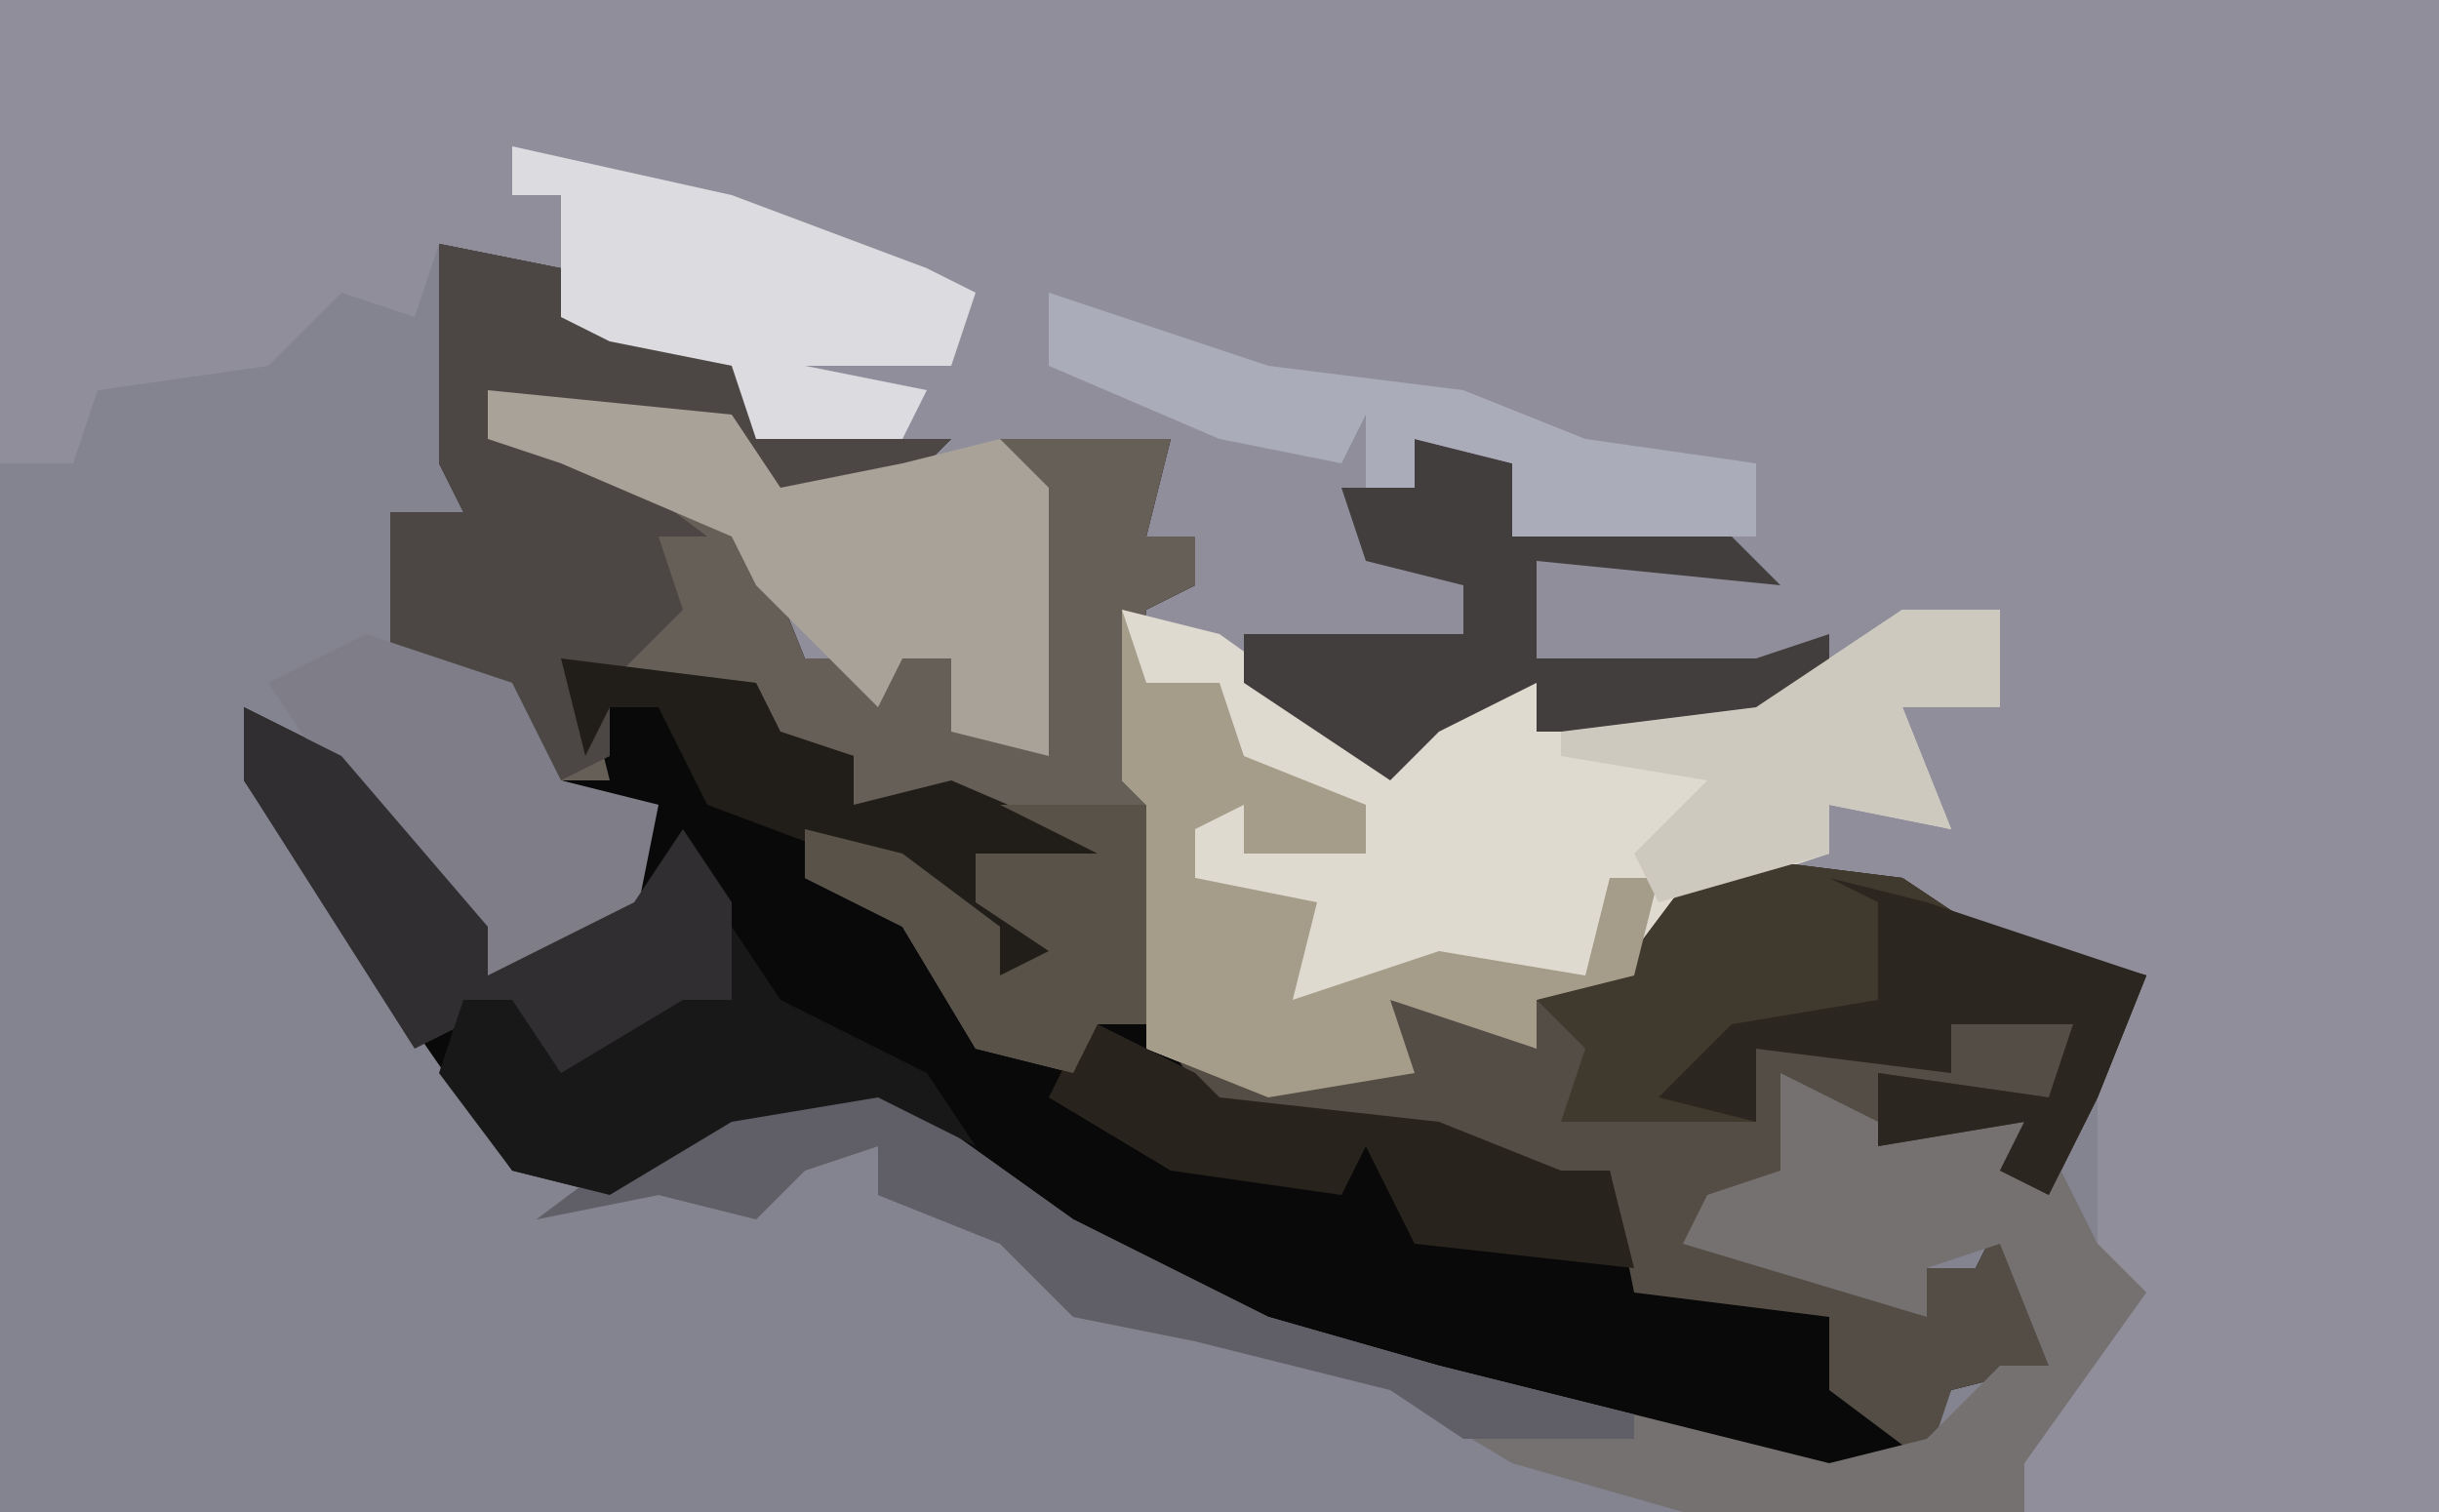 <?xml version="1.0" encoding="UTF-8"?>
<svg version="1.1" xmlns="http://www.w3.org/2000/svg" width="100" height="62">
<path d="M0,0 L100,0 L100,62 L0,62 Z " fill="#908E9A" transform="translate(0,0)"/>
<path d="M0,0 L5,1 L5,3 L13,4 L13,8 L21,8 L18,11 L13,10 L12,7 L8,8 L2,6 L3,8 L7,9 L13,12 L15,17 L19,17 L21,17 L21,20 L24,20 L23,18 L25,18 L24,10 L23,8 L30,8 L29,12 L31,12 L31,14 L29,15 L28,22 L30,23 L29,33 L38,34 L39,31 L43,32 L45,33 L45,31 L49,29 L52,25 L60,26 L63,28 L70,30 L68,35 L68,41 L70,43 L65,50 L65,52 L-18,52 L-18,9 L-15,9 L-14,6 L-7,5 L-4,2 L-1,3 Z " fill="#848390" transform="translate(18,10)"/>
<path d="M0,0 L5,1 L5,3 L13,4 L13,8 L21,8 L18,11 L13,10 L12,7 L8,8 L2,6 L3,8 L7,9 L13,12 L15,17 L19,17 L21,17 L21,20 L24,20 L23,18 L25,18 L24,10 L23,8 L30,8 L29,12 L31,12 L31,14 L29,15 L28,22 L30,23 L29,33 L38,34 L39,31 L43,32 L45,33 L45,31 L49,29 L52,25 L60,26 L63,28 L70,30 L68,35 L66,39 L64,38 L65,36 L59,37 L55,34 L56,38 L52,40 L61,44 L61,42 L63,42 L64,40 L66,42 L66,46 L62,47 L60,51 L49,49 L40,46 L32,44 L20,37 L18,35 L12,36 L7,39 L3,38 L-6,25 L-8,22 L-8,19 L-4,21 L2,28 L2,30 L8,27 L8,23 L5,22 L2,18 L-2,17 L-2,11 L1,11 L0,9 Z " fill="#0A0909" transform="translate(18,10)"/>
<path d="M0,0 L5,1 L5,3 L13,4 L13,8 L21,8 L18,11 L13,10 L12,7 L8,8 L2,6 L3,8 L7,9 L13,12 L15,17 L19,17 L21,17 L21,20 L24,20 L23,18 L25,18 L24,10 L23,8 L30,8 L29,12 L31,12 L31,14 L29,15 L28,22 L30,23 L29,32 L27,32 L26,34 L22,33 L19,28 L15,26 L15,24 L19,25 L23,28 L23,30 L25,29 L22,27 L22,25 L27,25 L20,23 L17,23 L17,21 L13,20 L13,18 L6,18 L7,22 L5,22 L2,18 L-2,17 L-2,11 L1,11 L0,9 Z " fill="#655F57" transform="translate(18,10)"/>
<path d="M0,0 L4,1 L11,6 L14,3 L17,3 L17,5 L26,4 L32,0 L36,0 L36,4 L32,4 L34,9 L29,8 L29,10 L23,12 L20,16 L17,16 L17,18 L11,16 L12,19 L6,20 L1,18 L1,14 L-1,13 L1,13 L1,8 L0,7 Z " fill="#DFDAD0" transform="translate(46,25)"/>
<path d="M0,0 L8,1 L11,3 L18,5 L16,10 L14,14 L12,13 L13,11 L7,12 L3,9 L4,13 L0,15 L9,19 L9,17 L11,17 L12,15 L14,17 L14,21 L10,22 L9,25 L5,22 L5,19 L-3,18 L-4,13 L-8,14 L-11,12 L-20,11 L-22,8 L-14,9 L-13,6 L-9,7 L-7,8 L-7,6 L-3,4 Z " fill="#544D45" transform="translate(70,35)"/>
<path d="M0,0 L5,1 L12,6 L20,10 L27,12 L43,16 L47,15 L50,12 L52,12 L50,7 L47,8 L47,10 L37,7 L38,5 L41,4 L41,0 L45,2 L51,2 L52,3 L54,7 L56,9 L51,16 L51,18 L37,18 L30,16 L25,13 L17,11 L12,10 L9,7 L4,5 L4,3 L1,4 L-1,6 L-5,5 L-10,6 L-6,3 Z " fill="#757171" transform="translate(32,44)"/>
<path d="M0,0 L5,1 L5,3 L13,4 L13,8 L21,8 L18,11 L13,10 L12,7 L8,8 L2,6 L3,8 L7,9 L11,12 L9,12 L10,15 L7,18 L7,21 L5,22 L2,18 L-2,17 L-2,11 L1,11 L0,9 Z " fill="#4C4744" transform="translate(18,10)"/>
<path d="M0,0 L8,1 L11,3 L18,5 L16,10 L14,14 L12,13 L13,11 L7,12 L7,9 L14,10 L15,7 L10,7 L10,9 L2,8 L2,11 L-6,11 L-5,8 L-7,6 L-3,4 Z " fill="#40392D" transform="translate(70,35)"/>
<path d="M0,0 L1,3 L4,3 L5,6 L10,8 L10,10 L5,10 L5,8 L3,9 L3,11 L8,12 L7,16 L13,14 L19,15 L20,11 L22,11 L21,15 L17,16 L17,18 L11,16 L12,19 L6,20 L1,18 L1,14 L-1,13 L1,13 L1,8 L0,7 Z " fill="#A59C8A" transform="translate(46,25)"/>
<path d="M0,0 L10,1 L12,4 L17,3 L21,2 L23,4 L23,12 L23,15 L19,14 L19,11 L17,11 L16,13 L11,8 L10,6 L3,3 L0,2 Z " fill="#A9A298" transform="translate(20,16)"/>
<path d="M0,0 L4,1 L4,4 L13,4 L15,6 L5,5 L5,9 L14,9 L17,8 L17,10 L14,12 L5,12 L5,10 L1,12 L-1,14 L-7,10 L-7,8 L2,8 L2,6 L-2,5 L-3,2 L0,2 Z " fill="#423E3E" transform="translate(58,18)"/>
<path d="M0,0 L6,2 L8,6 L12,7 L11,12 L8,14 L5,14 L-2,5 L-4,2 Z " fill="#7F7D88" transform="translate(15,26)"/>
<path d="M0,0 L9,2 L17,5 L19,6 L18,9 L12,9 L17,10 L16,12 L10,12 L9,9 L4,8 L2,7 L2,2 L0,2 Z " fill="#DCDBDF" transform="translate(21,6)"/>
<path d="M0,0 L4,2 L10,9 L10,11 L16,8 L18,5 L20,8 L20,12 L12,16 L11,12 L7,14 L0,3 Z " fill="#302E31" transform="translate(10,29)"/>
<path d="M0,0 L5,1 L12,6 L20,10 L27,12 L35,14 L35,15 L28,15 L25,13 L17,11 L12,10 L9,7 L4,5 L4,3 L1,4 L-1,6 L-5,5 L-10,6 L-6,3 Z " fill="#605E67" transform="translate(32,44)"/>
<path d="M0,0 L6,2 L9,3 L17,4 L22,6 L29,7 L29,10 L19,10 L19,7 L15,6 L15,8 L13,8 L13,5 L12,7 L7,6 L0,3 Z " fill="#ABACBA" transform="translate(43,12)"/>
<path d="M0,0 L2,3 L8,6 L10,9 L6,7 L0,8 L-5,11 L-9,10 L-12,6 L-11,3 L-9,3 L-7,6 L-2,3 L0,3 Z " fill="#191819" transform="translate(30,38)"/>
<path d="M0,0 L4,1 L13,4 L11,9 L9,13 L7,12 L8,10 L2,11 L2,8 L9,9 L10,6 L5,6 L5,8 L-3,7 L-3,10 L-7,9 L-4,6 L2,5 L2,1 Z " fill="#2B2620" transform="translate(75,36)"/>
<path d="M0,0 L4,0 L4,4 L0,4 L2,9 L-3,8 L-3,10 L-10,12 L-11,10 L-8,7 L-14,6 L-14,5 L-6,4 Z " fill="#CEC9BE" transform="translate(78,25)"/>
<path d="M0,0 L8,1 L9,3 L12,4 L12,6 L16,5 L23,8 L19,9 L17,8 L17,10 L21,12 L18,13 L18,11 L14,9 L6,6 L4,2 L2,2 L1,4 Z " fill="#211E19" transform="translate(23,27)"/>
<path d="M0,0 L4,2 L5,3 L14,4 L19,6 L21,6 L22,10 L13,9 L11,5 L10,7 L3,6 L-2,3 L-1,1 Z " fill="#28231C" transform="translate(45,42)"/>
<path d="M0,0 L6,0 L6,9 L4,9 L3,11 L-1,10 L-4,5 L-8,3 L-8,1 L-4,2 L0,5 L0,7 L2,6 L-1,4 L-1,2 L4,2 Z " fill="#595249" transform="translate(41,33)"/>
</svg>

